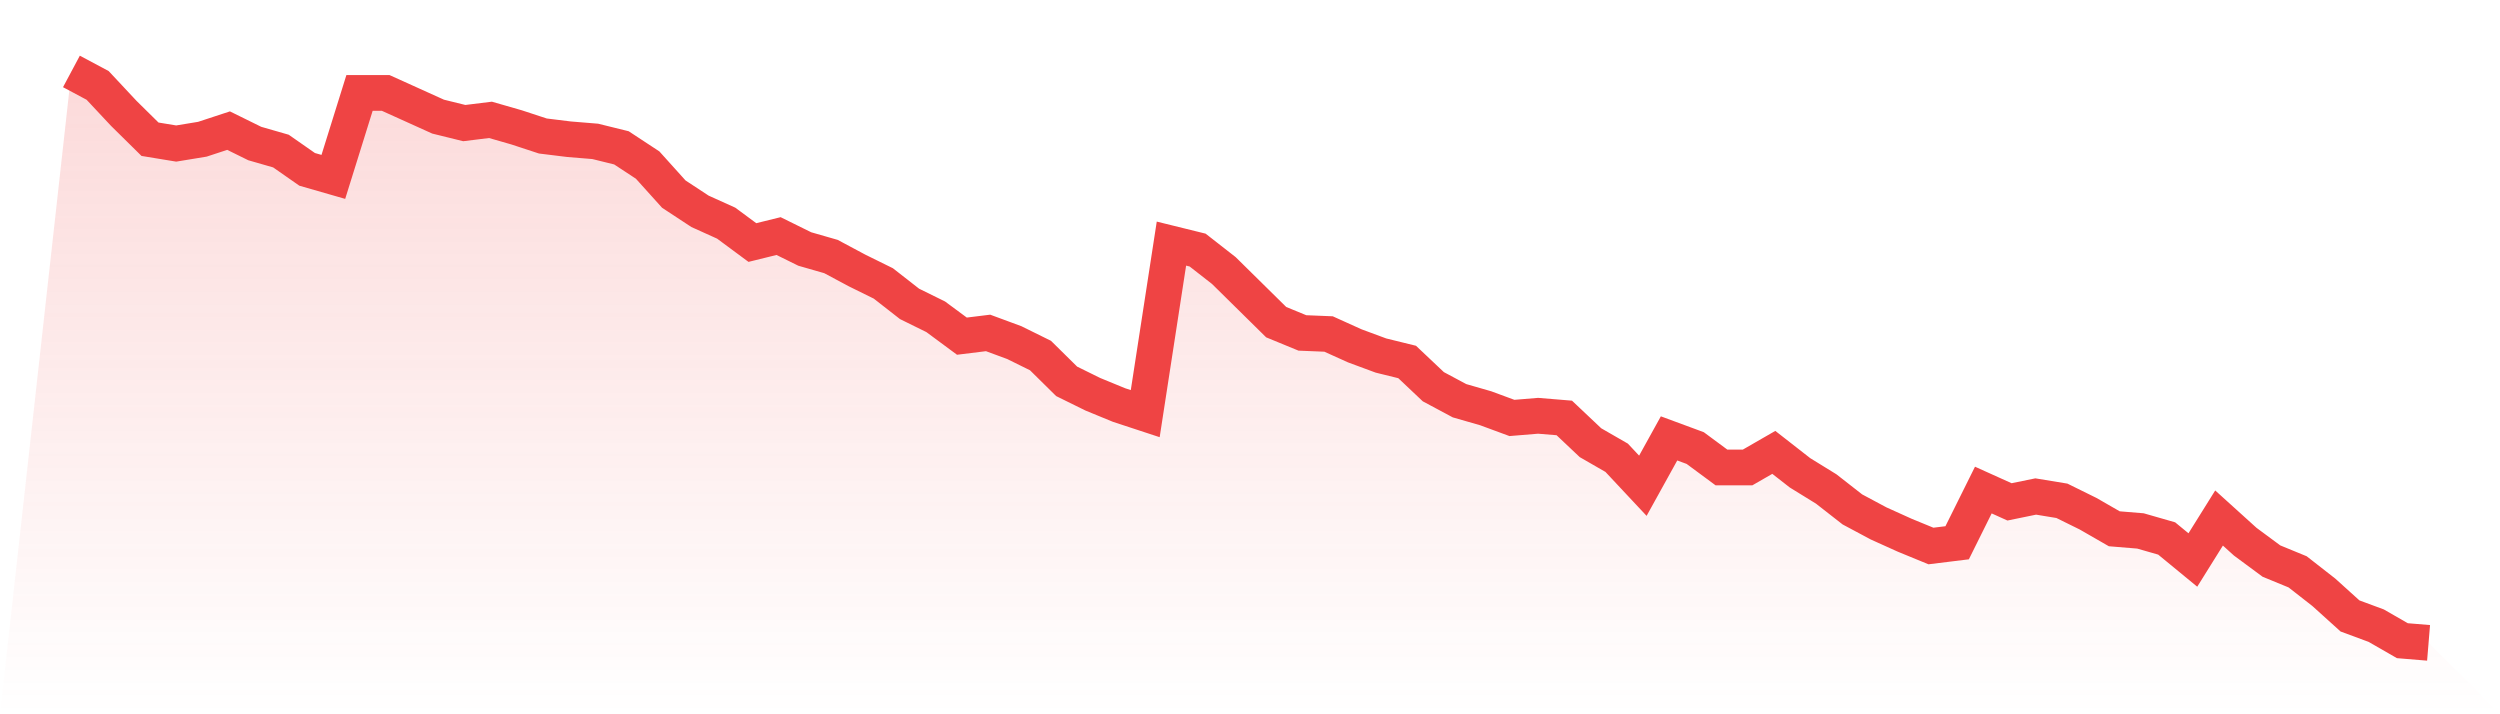 <svg viewBox="0 0 140 40" xmlns="http://www.w3.org/2000/svg">
<defs>
<linearGradient id="gradient" x1="0" x2="0" y1="0" y2="1">
<stop offset="0%" stop-color="#ef4444" stop-opacity="0.2"/>
<stop offset="100%" stop-color="#ef4444" stop-opacity="0"/>
</linearGradient>
</defs>
<path d="M4,4 L4,4 L5.467,4.783 L6.933,6.35 L8.4,7.797 L9.867,8.038 L11.333,7.797 L12.8,7.315 L14.267,8.038 L15.733,8.46 L17.2,9.484 L18.667,9.906 L20.133,5.205 L21.6,5.205 L23.067,5.868 L24.533,6.531 L26,6.893 L27.467,6.712 L28.933,7.134 L30.4,7.616 L31.867,7.797 L33.333,7.917 L34.8,8.279 L36.267,9.243 L37.733,10.87 L39.2,11.834 L40.667,12.497 L42.133,13.582 L43.6,13.22 L45.067,13.944 L46.533,14.365 L48,15.149 L49.467,15.872 L50.933,17.017 L52.4,17.74 L53.867,18.825 L55.333,18.644 L56.8,19.186 L58.267,19.91 L59.733,21.356 L61.2,22.079 L62.667,22.682 L64.133,23.164 L65.6,13.642 L67.067,14.004 L68.533,15.149 L70,16.595 L71.467,18.041 L72.933,18.644 L74.4,18.704 L75.867,19.367 L77.333,19.91 L78.8,20.271 L80.267,21.657 L81.733,22.441 L83.2,22.863 L84.667,23.405 L86.133,23.284 L87.6,23.405 L89.067,24.791 L90.533,25.635 L92,27.202 L93.467,24.55 L94.933,25.092 L96.4,26.177 L97.867,26.177 L99.333,25.333 L100.8,26.478 L102.267,27.382 L103.733,28.527 L105.2,29.311 L106.667,29.974 L108.133,30.576 L109.6,30.395 L111.067,27.443 L112.533,28.105 L114,27.804 L115.467,28.045 L116.933,28.768 L118.4,29.612 L119.867,29.733 L121.333,30.154 L122.8,31.36 L124.267,29.009 L125.733,30.335 L127.2,31.42 L128.667,32.023 L130.133,33.168 L131.6,34.493 L133.067,35.036 L134.533,35.879 L136,36 L140,40 L0,40 z" fill="url(#gradient)"/>
<path d="M4,4 L4,4 L5.467,4.783 L6.933,6.35 L8.4,7.797 L9.867,8.038 L11.333,7.797 L12.8,7.315 L14.267,8.038 L15.733,8.46 L17.2,9.484 L18.667,9.906 L20.133,5.205 L21.6,5.205 L23.067,5.868 L24.533,6.531 L26,6.893 L27.467,6.712 L28.933,7.134 L30.4,7.616 L31.867,7.797 L33.333,7.917 L34.8,8.279 L36.267,9.243 L37.733,10.87 L39.2,11.834 L40.667,12.497 L42.133,13.582 L43.6,13.22 L45.067,13.944 L46.533,14.365 L48,15.149 L49.467,15.872 L50.933,17.017 L52.4,17.74 L53.867,18.825 L55.333,18.644 L56.8,19.186 L58.267,19.91 L59.733,21.356 L61.2,22.079 L62.667,22.682 L64.133,23.164 L65.6,13.642 L67.067,14.004 L68.533,15.149 L70,16.595 L71.467,18.041 L72.933,18.644 L74.4,18.704 L75.867,19.367 L77.333,19.91 L78.8,20.271 L80.267,21.657 L81.733,22.441 L83.2,22.863 L84.667,23.405 L86.133,23.284 L87.6,23.405 L89.067,24.791 L90.533,25.635 L92,27.202 L93.467,24.55 L94.933,25.092 L96.4,26.177 L97.867,26.177 L99.333,25.333 L100.8,26.478 L102.267,27.382 L103.733,28.527 L105.2,29.311 L106.667,29.974 L108.133,30.576 L109.6,30.395 L111.067,27.443 L112.533,28.105 L114,27.804 L115.467,28.045 L116.933,28.768 L118.4,29.612 L119.867,29.733 L121.333,30.154 L122.8,31.36 L124.267,29.009 L125.733,30.335 L127.2,31.42 L128.667,32.023 L130.133,33.168 L131.6,34.493 L133.067,35.036 L134.533,35.879 L136,36" fill="none" stroke="#ef4444" stroke-width="2"/>
</svg>